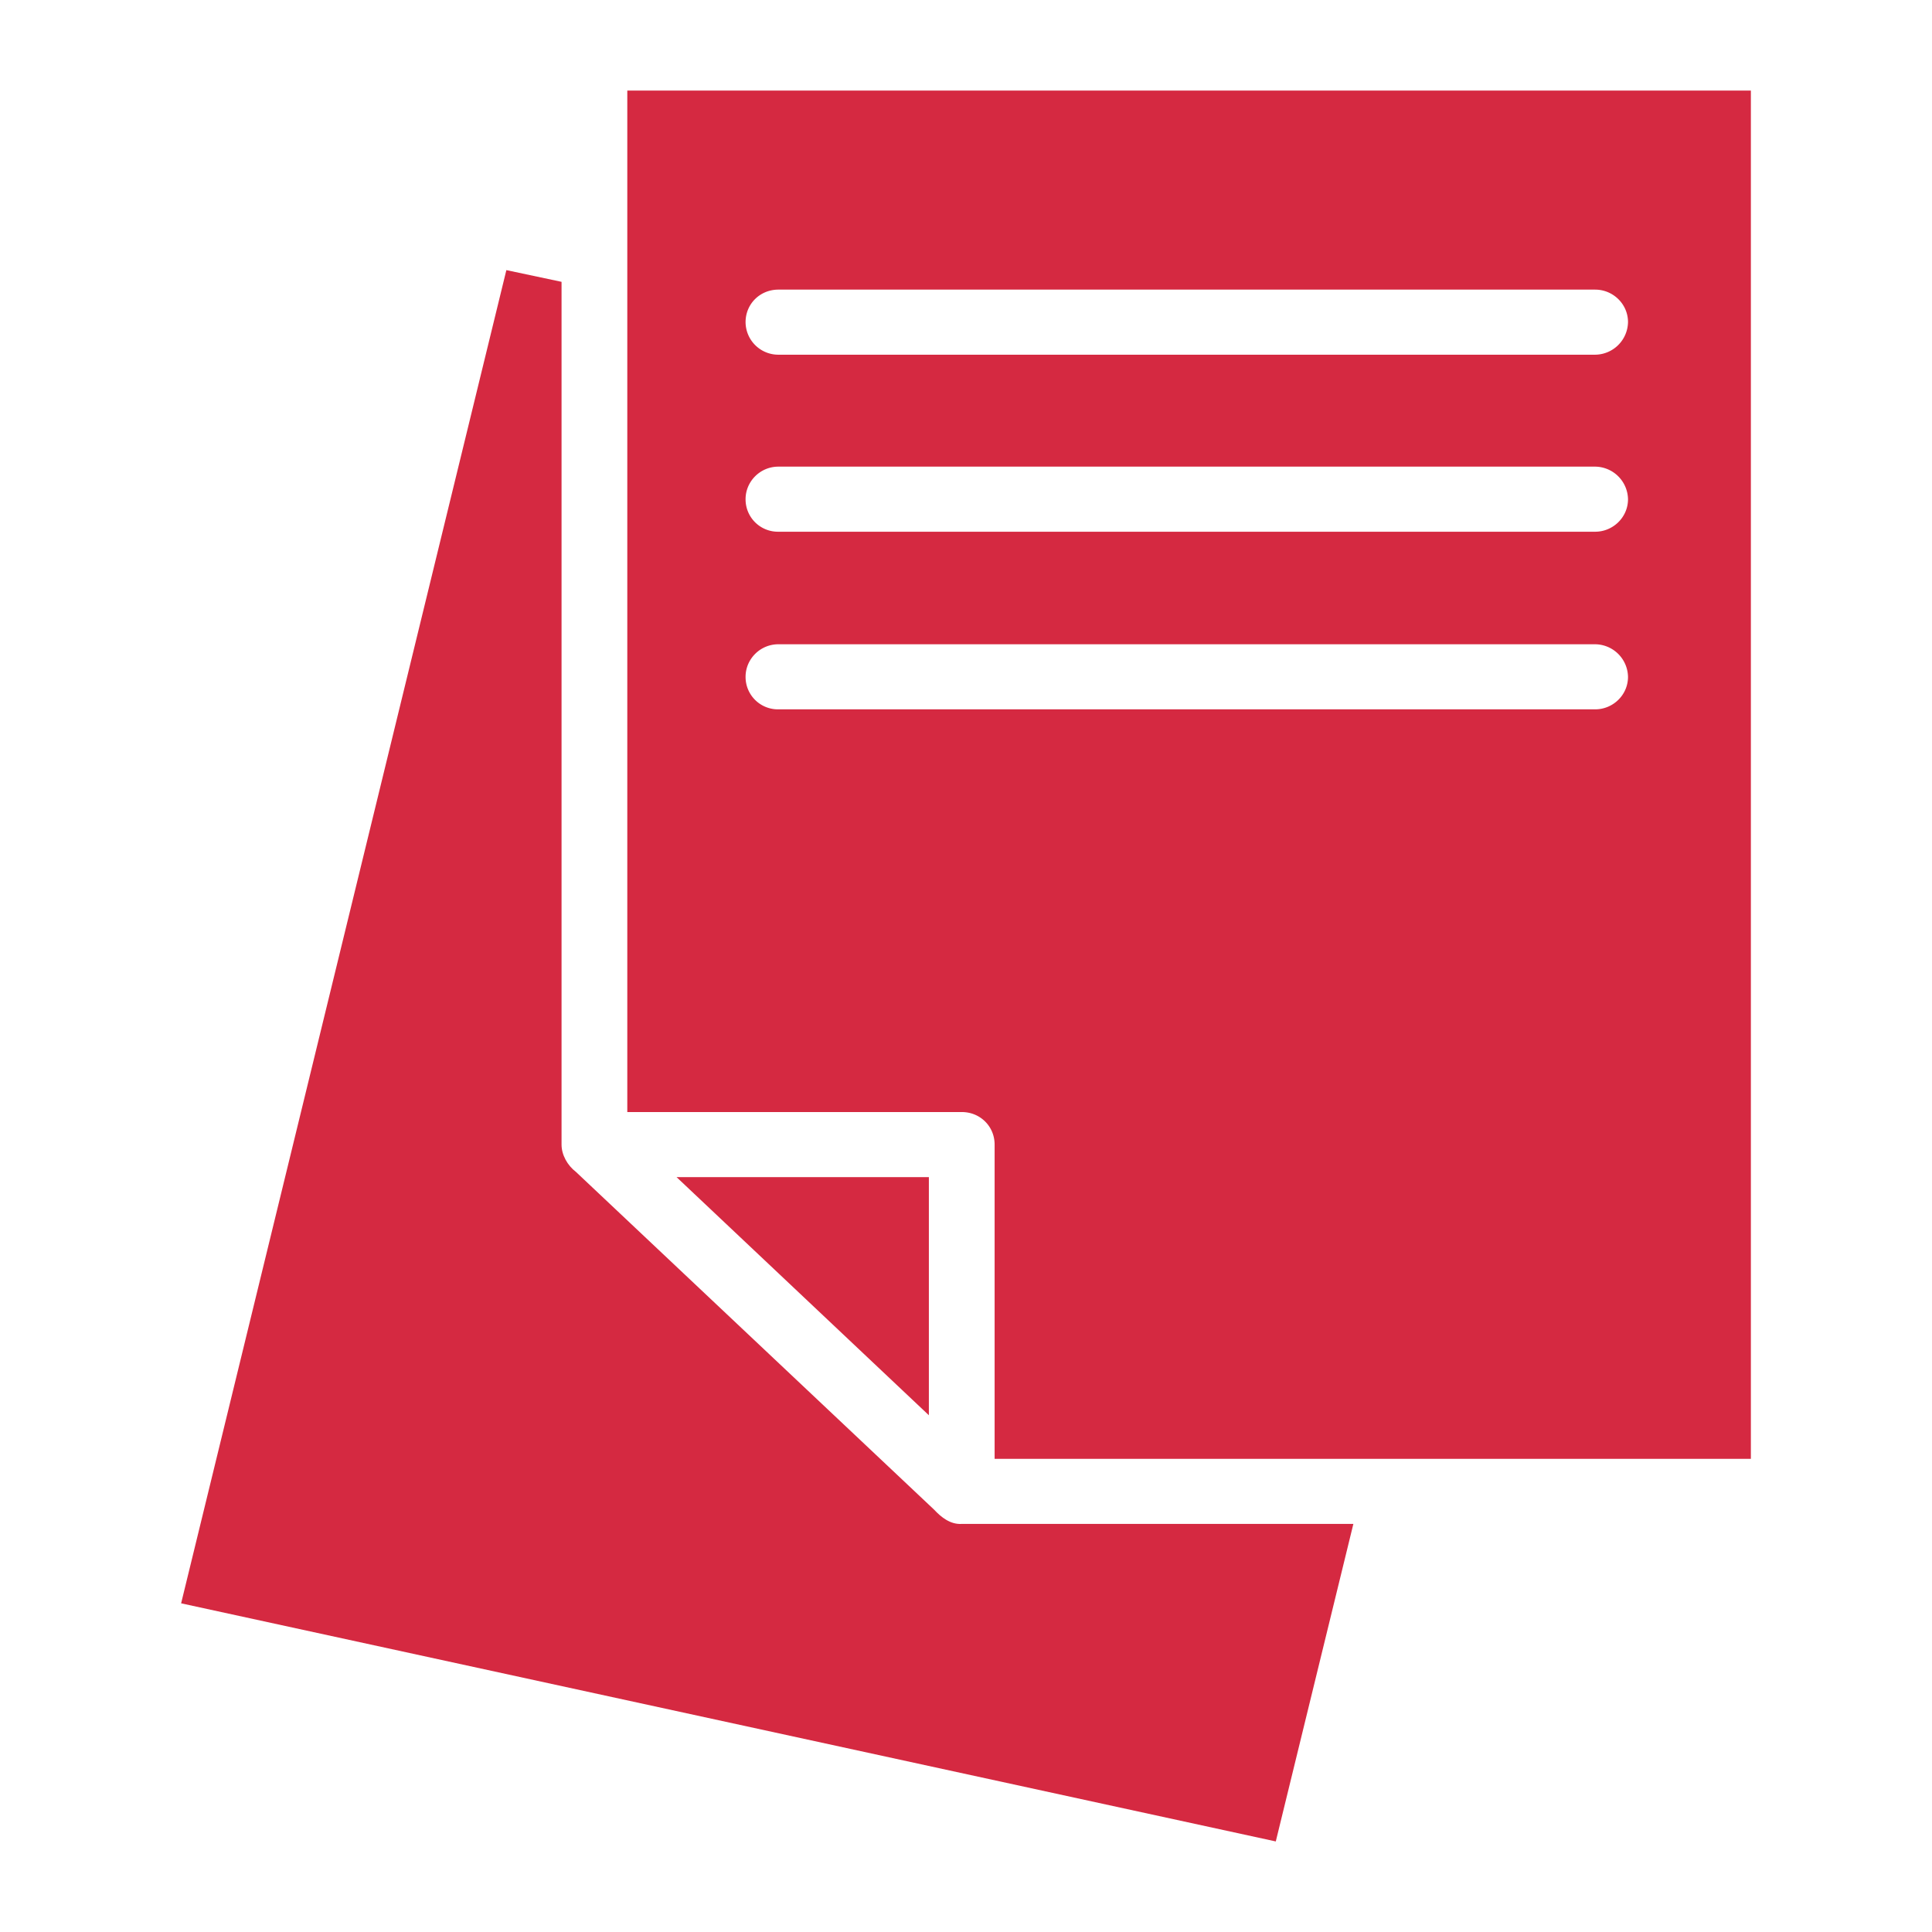 <?xml version="1.0" encoding="UTF-8"?>
<svg xmlns="http://www.w3.org/2000/svg" xmlns:xlink="http://www.w3.org/1999/xlink" version="1.1" width="512" height="512" x="0" y="0" viewBox="0 0 32 32" style="enable-background:new 0 0 512 512" xml:space="preserve">
  <g>
    <path d="M22.416 25.241 21.131 30.5 3 26.556 8.387 4.474l.914.194v14.29c0 .172.098.345.239.453l5.931 5.593c.12.129.272.248.457.237z" fill="#d52941" opacity="1" data-original="#000000"></path>
    <path d="M15.385 19.497v3.944l-4.179-3.944z" fill="#d52941" opacity="1" data-original="#000000"></path>
    <path d="M10.39 1.5v16.919h5.54c.305 0 .544.237.544.539v5.205H29V1.5zm16.031 10.249H12.893a.536.536 0 0 1-.544-.539c0-.291.239-.539.544-.539h13.528a.55.55 0 0 1 .544.539c0 .302-.25.539-.544.539zm0-2.942H12.893a.536.536 0 0 1-.544-.539c0-.291.239-.539.544-.539h13.528a.55.55 0 0 1 .544.539c0 .301-.25.539-.544.539zm0-2.932H12.893a.543.543 0 0 1-.544-.539c0-.302.239-.539.544-.539h13.528c.294 0 .544.237.544.539a.55.55 0 0 1-.544.539z" fill="#d52941" opacity="1" data-original="#000000"></path>
  </g>
</svg>
